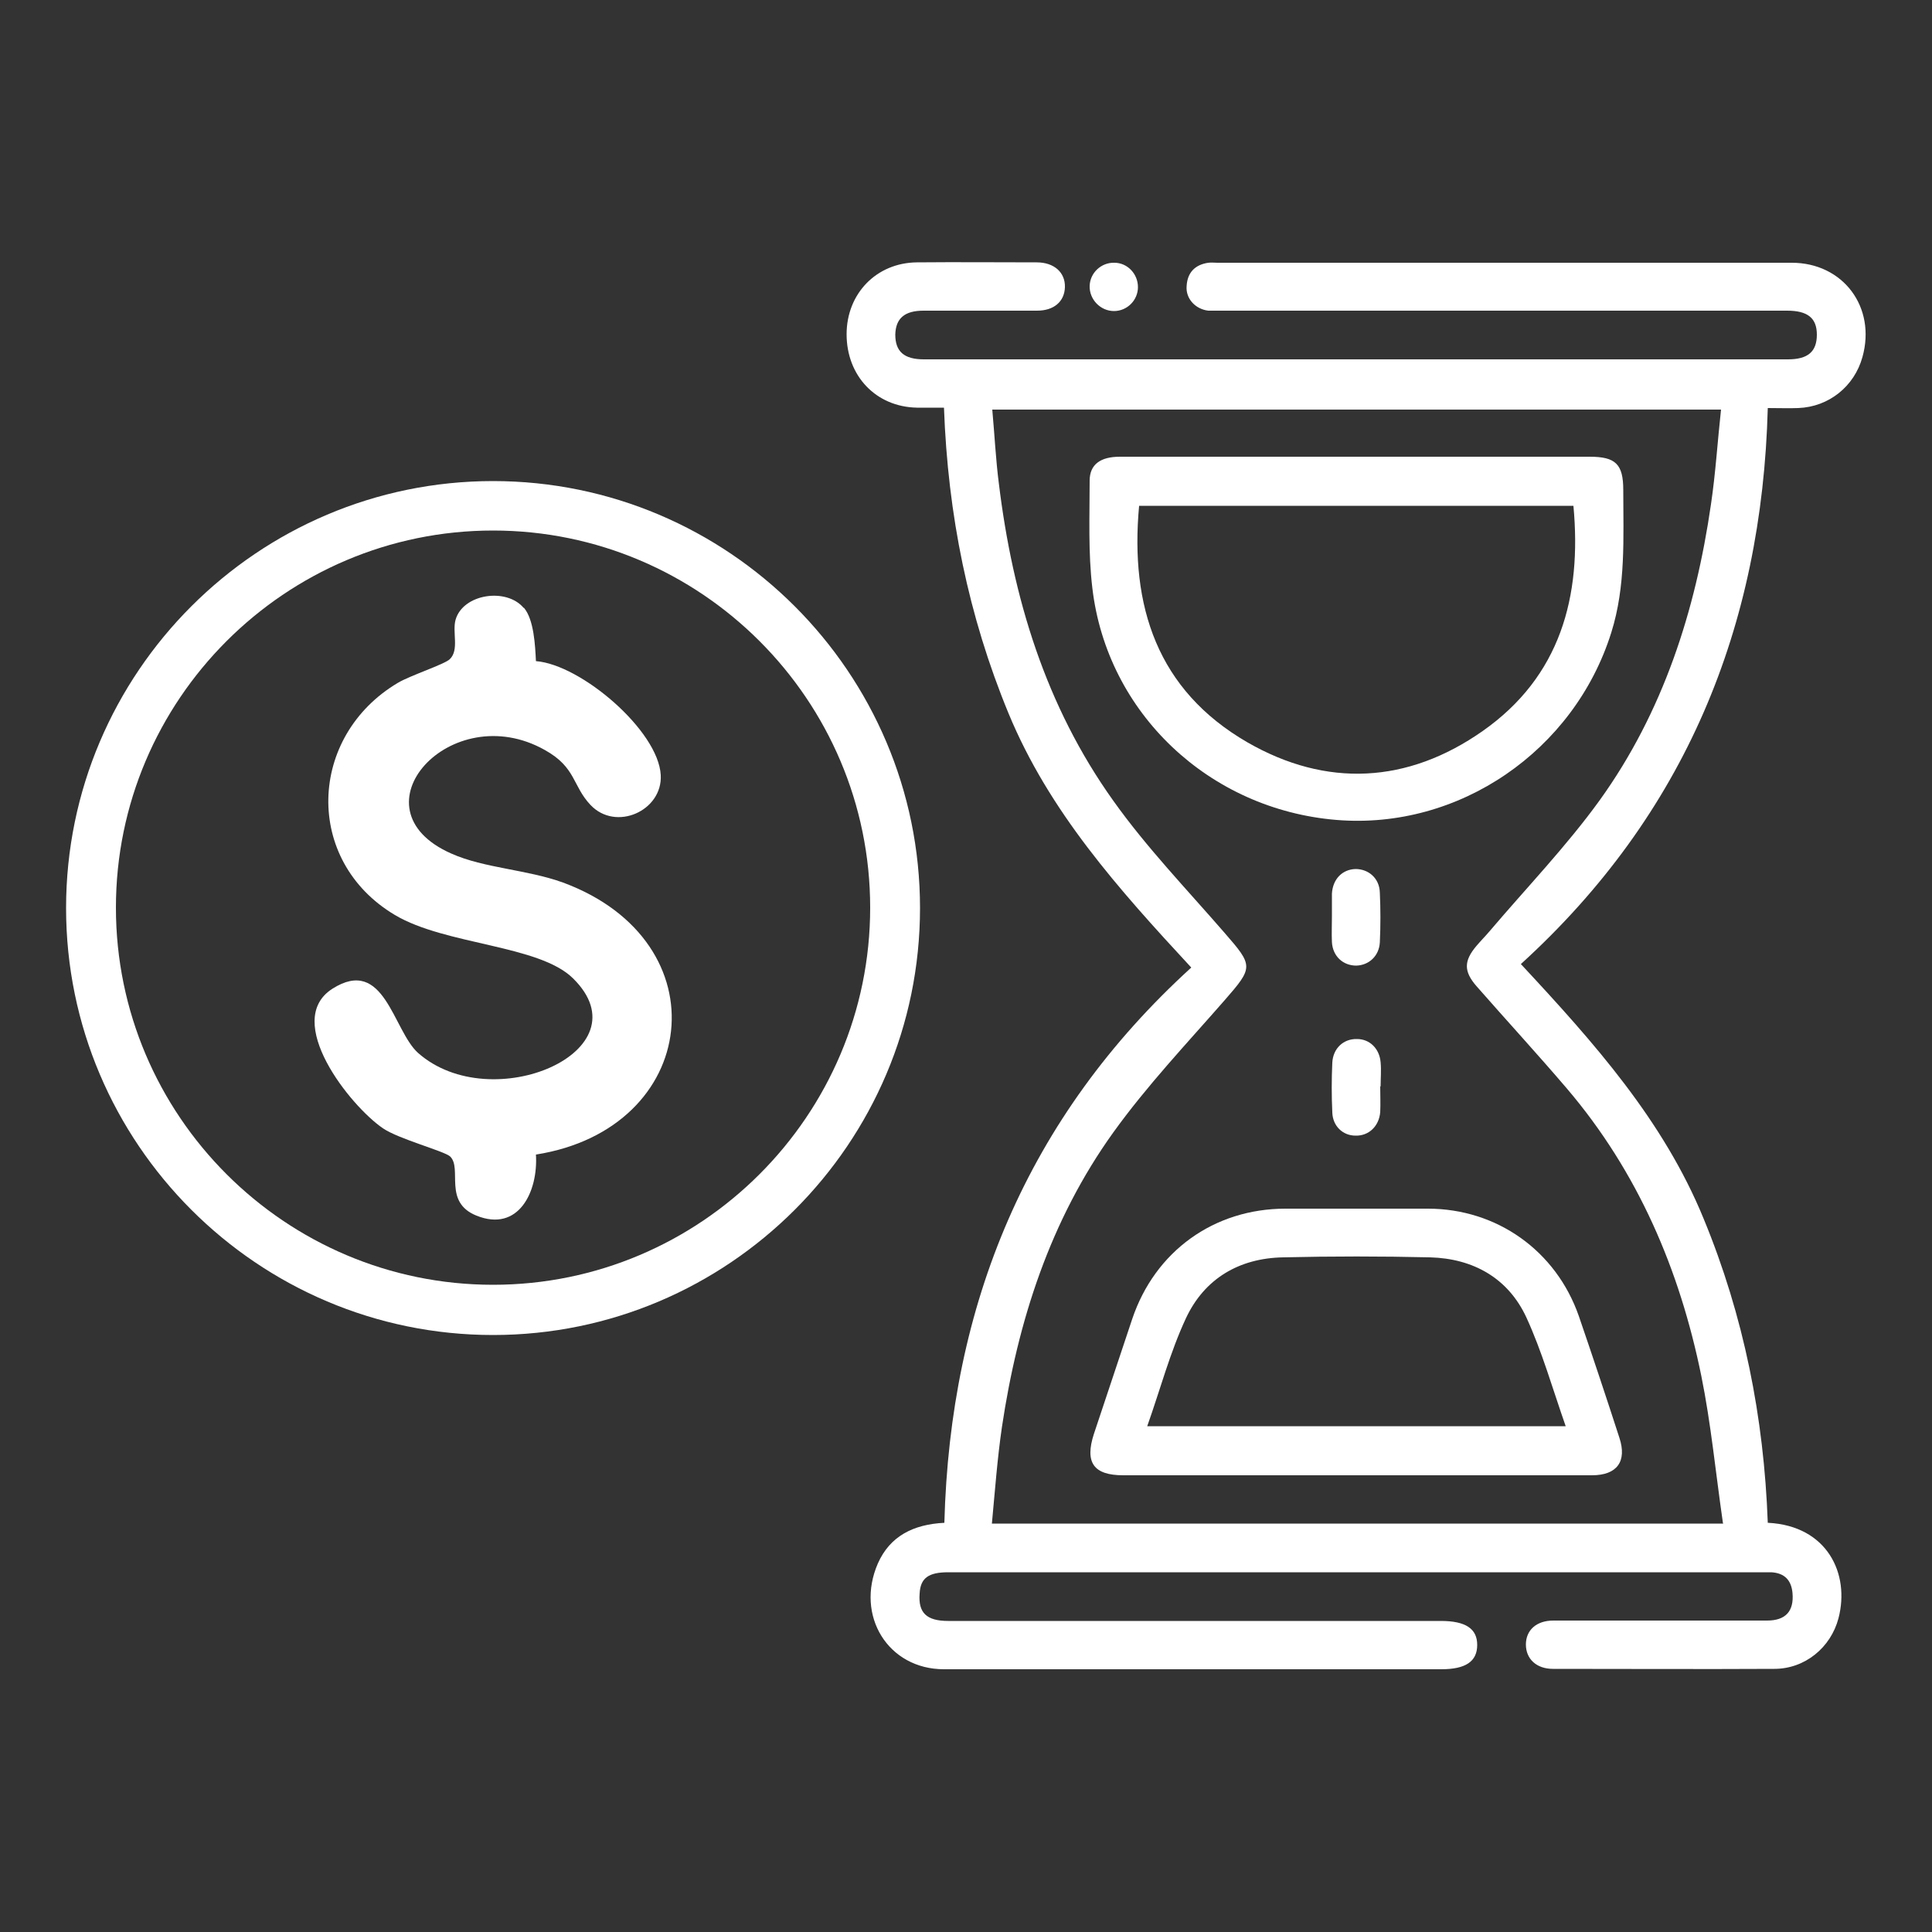 <?xml version="1.0" encoding="UTF-8"?>
<svg id="Layer_1" xmlns="http://www.w3.org/2000/svg" version="1.1" viewBox="0 0 500 500">
  <rect x="0" y="0" width="500" height="500" fill="#333333" stroke="none"/>
  <!-- Generator: Adobe Illustrator 29.0.1, SVG Export Plug-In . SVG Version: 2.1.0 Build 192)  -->
  <defs>
    <style>
      .st0 {
        fill: #fff;
      }
    </style>
  </defs>
  <g>
    <path class="st0" d="M457.6,394.1c15.3.8,21.2,13.2,18.2,24.7-2,7.6-8.7,13.1-16.6,13.1-19.1.1-38.2,0-57.3,0-4.3,0-7-2.6-7-6.3,0-3.7,2.7-6.2,7.1-6.2,18.4,0,36.9,0,55.3,0,4.8,0,7-2.4,6.6-7.1-.3-3.4-2.1-5.2-5.5-5.4-.8,0-1.6,0-2.4,0-70.2,0-140.4,0-210.6,0-5.1,0-7.2,1.5-7.4,5.5-.4,5,1.8,7.1,7.4,7.1,42.5,0,85,0,127.5,0,6.4,0,9.4,2,9.4,6.2,0,4.3-3,6.3-9.3,6.3-42.9,0-85.8,0-128.7,0-14.5,0-23-13.9-17.1-27.4,3.1-7,9.1-10.1,17.2-10.5,1.5-56.4,21.3-104.9,63.9-143.7-18.9-20.4-36.8-40.4-47.3-65.8-10.4-25.2-15.7-51.4-16.7-79.1-2.4,0-4.7,0-7,0-10.6-.2-18.2-8.2-18.2-19,0-10.5,7.7-18.5,18.2-18.6,10.3-.1,20.7,0,31,0,4.5,0,7.4,2.6,7.3,6.4-.1,3.7-2.8,6.1-7.2,6.1-9.8,0-19.6,0-29.4,0-4.9,0-7.2,2-7.3,6.2,0,4.4,2.3,6.4,7.4,6.4,74.5,0,149.1,0,223.6,0,5.2,0,7.5-2,7.5-6.4,0-4.3-2.4-6.2-7.7-6.2-48.6,0-97.3,0-145.9,0-1.3,0-2.6,0-3.9,0-3.4-.4-5.9-3.2-5.6-6.4.2-3.5,2.2-5.5,5.6-6,.8-.1,1.6,0,2.3,0,49.6,0,99.1,0,148.7,0,13.3,0,21.9,11.5,18.3,24.4-2.1,7.6-8.7,12.9-16.6,13.2-2.5.1-4.9,0-7.9,0-1.5,56.7-21.4,105.2-63.9,143.9,19,20.4,36.9,40.5,47.3,65.9,10.4,25.2,15.6,51.4,16.6,78.7ZM445.9,394.2c-1.9-13.1-3.1-25.8-5.6-38.1-5.6-27.5-16.4-52.8-34.8-74.4-7.6-8.9-15.6-17.6-23.4-26.5-3.3-3.8-3.3-6.5,0-10.4,1.1-1.3,2.3-2.5,3.4-3.8,9.6-11.3,19.9-22,28.5-33.9,16.4-22.8,24.8-49,28.8-76.6,1.2-8.1,1.7-16.3,2.6-24.5h-188.6c.6,6.6.9,12.9,1.7,19.1,3.6,29.6,12.1,57.6,29.6,82.1,8.6,12.1,19,22.9,28.8,34.2,7.5,8.6,7.5,8.9,0,17.5-9.8,11.2-20.1,22.1-28.8,34.2-16.3,22.7-24.7,48.8-28.8,76.2-1.2,8.2-1.8,16.5-2.6,25h189.3Z"/>
    <path class="st0" d="M294.5,74.3c0,3.4-2.8,6.2-6.2,6.2-3.5,0-6.4-3-6.3-6.5.1-3.4,3-6.1,6.4-6,3.4,0,6.1,2.9,6.1,6.3Z"/>
    <path class="st0" d="M351,118.2c20.1,0,40.2,0,60.4,0,6.7,0,8.7,1.9,8.7,8.6,0,12.4.7,24.8-3.1,36.9-9.6,30.6-39.4,51.1-71.1,48.5-32.9-2.7-59.4-27.6-63.2-60-1.1-9.2-.7-18.5-.7-27.8,0-4.2,2.8-6.2,7.8-6.2,18.9,0,37.9,0,56.8,0,1.4,0,2.9,0,4.3,0ZM294.8,130.9c-2.4,26,4.7,47.7,28,61.2,20.5,11.8,41.5,10.7,60.9-2.9,20.1-14.1,25.7-34.7,23.5-58.3h-112.3Z"/>
    <path class="st0" d="M351,381.8c-20.1,0-40.2,0-60.3,0-7.7,0-10-3.3-7.6-10.7,3.3-9.9,6.6-19.8,9.9-29.7,5.9-17.6,21.2-28.6,39.7-28.6,12.3,0,24.6,0,36.8,0,17.9,0,33.2,10.9,39.1,27.8,3.6,10.5,7.1,21,10.5,31.5,2,6.1-.6,9.7-7.1,9.7-20.4,0-40.8,0-61.1,0ZM296.9,369.1h108.3c-3.4-9.7-6.1-19.3-10.2-28.2-4.7-10.1-13.7-15.2-24.9-15.5-12.7-.3-25.4-.3-38,0-11.4.2-20.4,5.5-25.2,15.8-4.1,8.8-6.6,18.3-10,27.9Z"/>
    <path class="st0" d="M344.7,237.2c0-2,0-3.9,0-5.9.2-3.8,2.7-6.3,6.1-6.4,3.4,0,6.2,2.4,6.3,6.1.2,4.3.2,8.6,0,12.9-.2,3.5-2.8,5.9-6.1,6-3.4,0-6.1-2.4-6.3-6.1-.1-2.2,0-4.4,0-6.7Z"/>
    <path class="st0" d="M357.2,281.1c0,2.2.1,4.5,0,6.7-.3,3.7-3,6.2-6.4,6.1-3.3,0-5.9-2.5-6-6-.2-4.3-.2-8.6,0-12.9.2-3.7,2.9-6.2,6.4-6.1,3.3,0,5.8,2.5,6.1,6,.2,2.1,0,4.2,0,6.3Z"/>
  </g>
  <path class="st0" d="M135.6,157.3c2.6,3.1,2.9,9.8,3.1,13.8,11.7.9,31.7,18,32.3,29.5.5,9.2-11.6,14.7-18.2,7.7-4.7-5-3.7-9.7-11.8-14.2-24.3-13.7-50.5,15.2-24.2,26.8,8.5,3.8,19.5,4.1,28.9,7.5,41.4,15.3,35.5,63.7-7,70.4.6,9.6-4.5,20.2-15.4,15.8-8.7-3.5-3.6-12.2-6.8-15.3-1.5-1.4-13.3-4.5-17.4-7.3-8.5-5.8-26-27.8-13.1-36.1,13.5-8.6,15.7,10.8,22.2,16.6,19,16.8,59.2-.5,40.1-19.3-8.8-8.7-33-8.6-46.1-16.4-23.7-14.1-22.5-46.3.8-60.1,3.2-1.9,12.1-4.8,13.4-6.1,2.5-2.4.6-7,1.5-10.2,1.9-6.7,13.1-8.4,17.6-3.1Z"/>
  <path class="st0" d="M127.6,345.5c-60.9,0-110.5-49.6-110.5-110.5s49.6-110.5,110.5-110.5,110.5,49.6,110.5,110.5-49.6,110.5-110.5,110.5ZM127.6,137.3c-53.8,0-97.6,43.8-97.6,97.6s43.8,97.6,97.6,97.6,97.6-43.8,97.6-97.6-43.8-97.6-97.6-97.6Z"/>
</svg>